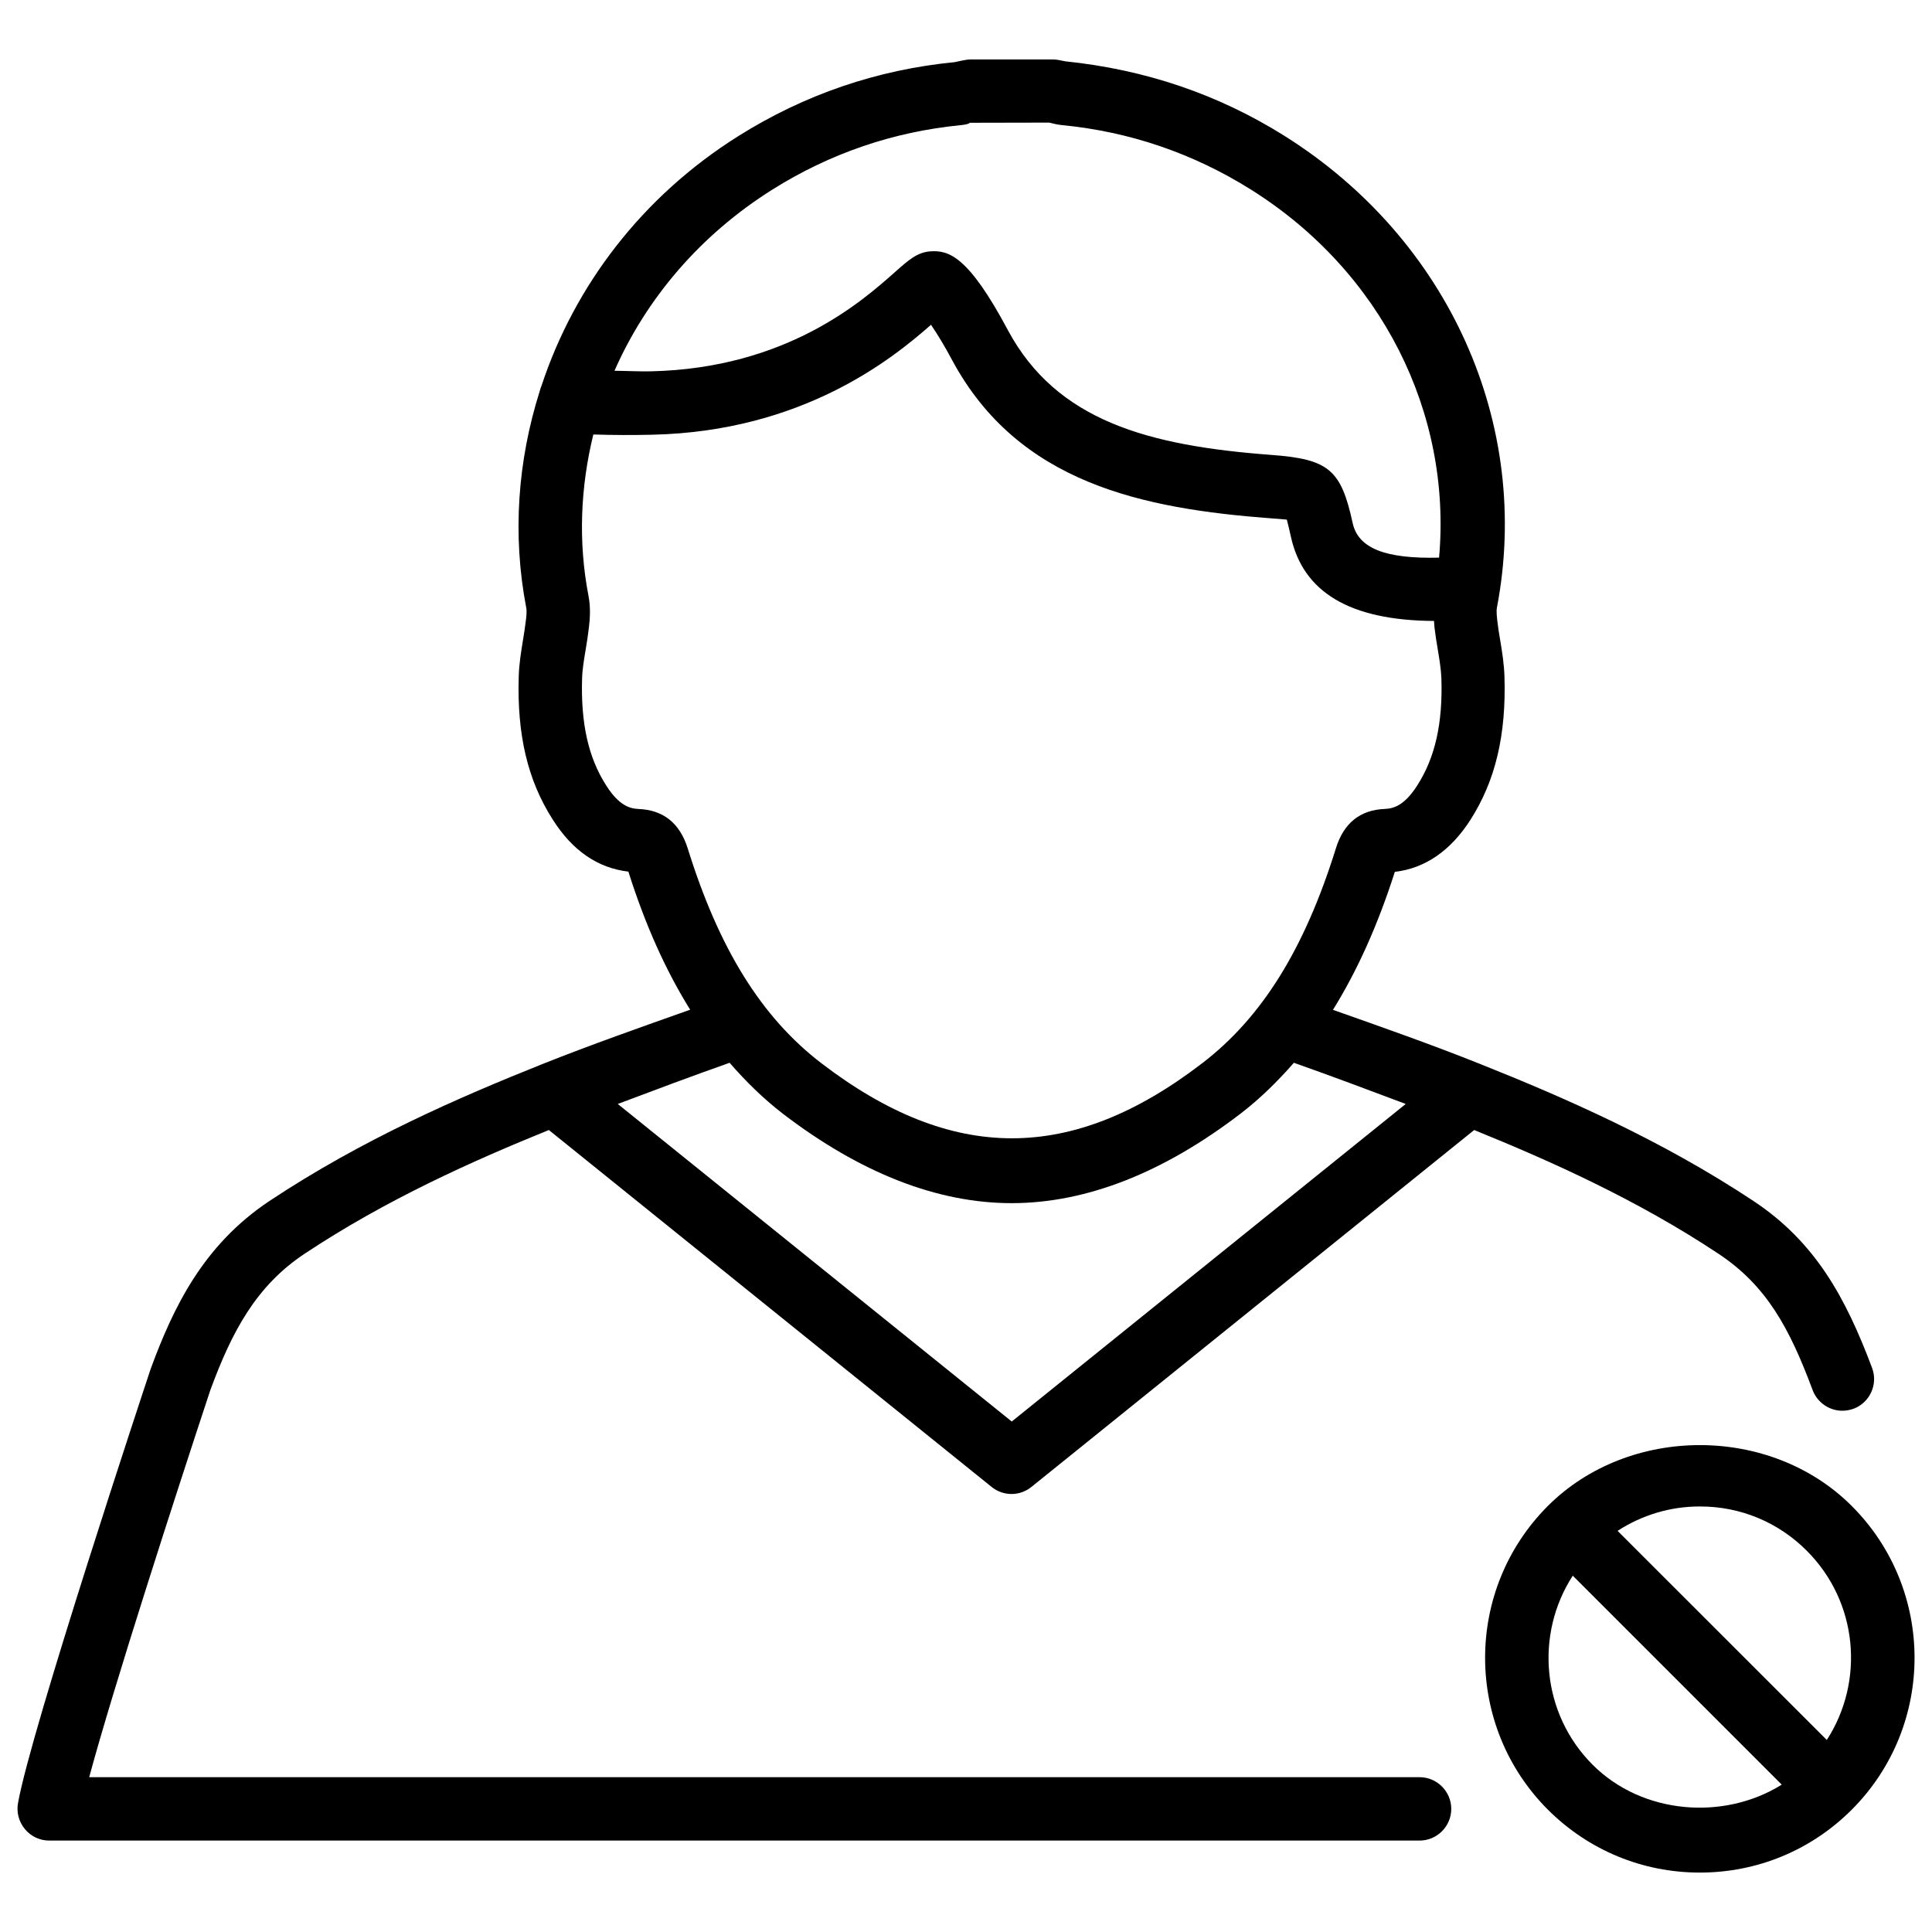 <?xml version="1.0" encoding="UTF-8"?>
<!-- Uploaded to: ICON Repo, www.svgrepo.com, Generator: ICON Repo Mixer Tools -->
<svg width="800px" height="800px" version="1.1" viewBox="144 144 512 512" xmlns="http://www.w3.org/2000/svg">
 <defs>
  <clipPath id="b">
   <path d="m148.09 159h492.91v473h-492.91z"/>
  </clipPath>
  <clipPath id="a">
   <path d="m537 526h114.9v115h-114.9z"/>
  </clipPath>
 </defs>
 <g>
  <g clip-path="url(#b)">
   <path d="m157.04 631.77h363.16c4.641 0 8.398-3.777 8.398-8.398 0-4.617-3.777-8.398-8.398-8.398h-352.56c6.402-23.785 23.008-75.109 32.117-102.63 5.711-15.492 12.133-27.562 24.961-36.086 21.664-14.379 44.547-24.602 64.738-32.789l117.34 94.59c1.531 1.238 3.402 1.867 5.269 1.867 1.867 0 3.738-0.629 5.269-1.867l117.34-94.59c20.195 8.207 43.074 18.41 64.738 32.789 12.723 8.438 18.809 19.648 24.961 36.148 1.281 3.359 4.473 5.457 7.871 5.457 0.988 0 1.973-0.188 2.961-0.523 4.344-1.637 6.551-6.488 4.914-10.832-7.012-18.684-15.051-33.355-31.402-44.211-24.562-16.289-50.359-27.5-72.379-36.297-12.91-5.164-26.008-9.762-39.086-14.379 6.383-10.285 11.82-22.273 16.395-36.566 8.039-0.945 14.758-5.582 20.027-13.77 6.633-10.391 9.508-22.461 9.027-38.016-0.105-3.254-0.609-6.508-1.156-9.742-0.293-1.699-0.566-3.379-0.754-5.121-0.062-0.566-0.273-2.332-0.105-3.297 9.34-48.617-12.699-97.695-56.238-125.07-17.527-11-36.82-17.59-58.211-19.797-0.691-0.168-2.289-0.484-3.023-0.484h-22.316c-0.629 0-3.273 0.566-3.906 0.715-20.531 1.996-39.801 8.586-57.309 19.586-25.566 16.059-43.453 39.695-52.207 66.273-0.211 0.422-0.312 0.945-0.48 1.449-5.754 18.242-7.285 37.785-3.527 57.328 0.188 0.902-0.02 2.688-0.105 3.297-0.188 1.68-0.461 3.336-0.734 5.016-0.527 3.277-1.07 6.551-1.156 9.824-0.484 15.512 2.371 27.582 9.027 37.977 5.207 8.207 11.902 12.824 20.027 13.77 4.512 14.254 9.949 26.281 16.375 36.59-13.078 4.641-26.176 9.238-39.086 14.379-22.02 8.797-47.82 19.984-72.379 36.297-17.59 11.691-25.504 28.191-31.508 44.523-1.301 3.906-31.805 95.871-35.16 115.1-0.441 2.434 0.25 4.953 1.828 6.844 1.586 1.934 3.938 3.047 6.434 3.047zm191.64-437.52c15.281-9.613 32.098-15.344 49.961-17.086 1.176-0.105 2.332-0.379 2.309-0.629l21.098-0.043c1.195 0.316 2.352 0.566 3.465 0.672 17.926 1.742 34.742 7.496 50.047 17.109 34.555 21.707 53.215 59.133 49.812 97.508-14.168 0.355-21.434-2.434-22.902-9.172-3.066-14.086-6.277-16.941-21.602-18.055-32.516-2.434-56.805-8.984-69.734-33-10.578-19.859-15.766-21.242-20.551-20.949-3.527 0.273-5.731 2.246-9.406 5.5-8.586 7.617-28.652 25.504-64.719 26.301-3.168 0.062-6.402-0.125-9.613-0.145 8.418-19.125 22.691-35.98 41.836-48.012zm-35.453 164.14c-2.332-0.105-5.184-0.902-8.566-6.215-4.742-7.387-6.758-16.414-6.402-28.398 0.082-2.539 0.523-5.059 0.945-7.598 0.336-1.953 0.629-3.926 0.859-5.836 0.293-2.457 0.484-5.375-0.105-8.418-2.793-14.484-2.098-28.969 1.281-42.781 5.207 0.168 10.41 0.188 15.598 0.062 39.949-0.883 63.73-20.195 73.891-29.137 1.617 2.371 3.633 5.668 5.606 9.383 17.527 32.578 50.383 39.359 84.641 41.922 1.406 0.105 2.961 0.211 4.051 0.336 0.355 1.301 0.754 3.148 1.051 4.43 3.211 14.758 15.574 22.293 37.953 22.418 0.043 0.566 0.062 1.219 0.125 1.723 0.23 1.996 0.547 3.945 0.883 5.918 0.418 2.519 0.84 5.039 0.945 7.559 0.379 11.965-1.66 20.992-6.402 28.402-3.402 5.312-6.254 6.109-8.566 6.215-6.551 0.25-10.914 3.738-12.973 10.391-8.312 26.68-19.566 44.816-35.434 56.992-34.574 26.535-66.273 26.535-100.95 0-15.848-12.156-27.121-30.27-35.434-57.016-2.102-6.613-6.469-10.098-12.996-10.352zm38.184 80.715c20.551 15.742 40.977 23.742 60.688 23.742 19.711 0 40.137-7.996 60.688-23.742 5.144-3.945 9.762-8.5 14.105-13.457 9.93 3.504 19.773 7.199 29.641 10.914l-104.41 84.156-104.41-84.156c9.867-3.715 19.711-7.41 29.641-10.914 4.305 4.957 8.945 9.512 14.066 13.457z"/>
  </g>
  <g clip-path="url(#a)">
   <path d="m554.21 543.08c-22.188 22.211-22.188 58.297 0 80.504 10.77 10.746 25.066 16.668 40.262 16.668 15.219 0 29.516-5.918 40.262-16.668 22.188-22.211 22.188-58.297 0-80.484-21.473-21.496-58.988-21.516-80.523-0.02zm68.621 11.902c13.602 13.602 15.344 34.594 5.289 50.129l-55.441-55.418c6.445-4.176 13.918-6.465 21.77-6.465 10.73-0.023 20.828 4.152 28.383 11.754zm-56.742 56.719c-13.602-13.602-15.344-34.594-5.289-50.129l55.379 55.379c-15.367 9.59-36.945 7.891-50.09-5.25z"/>
  </g>
 </g>
</svg>